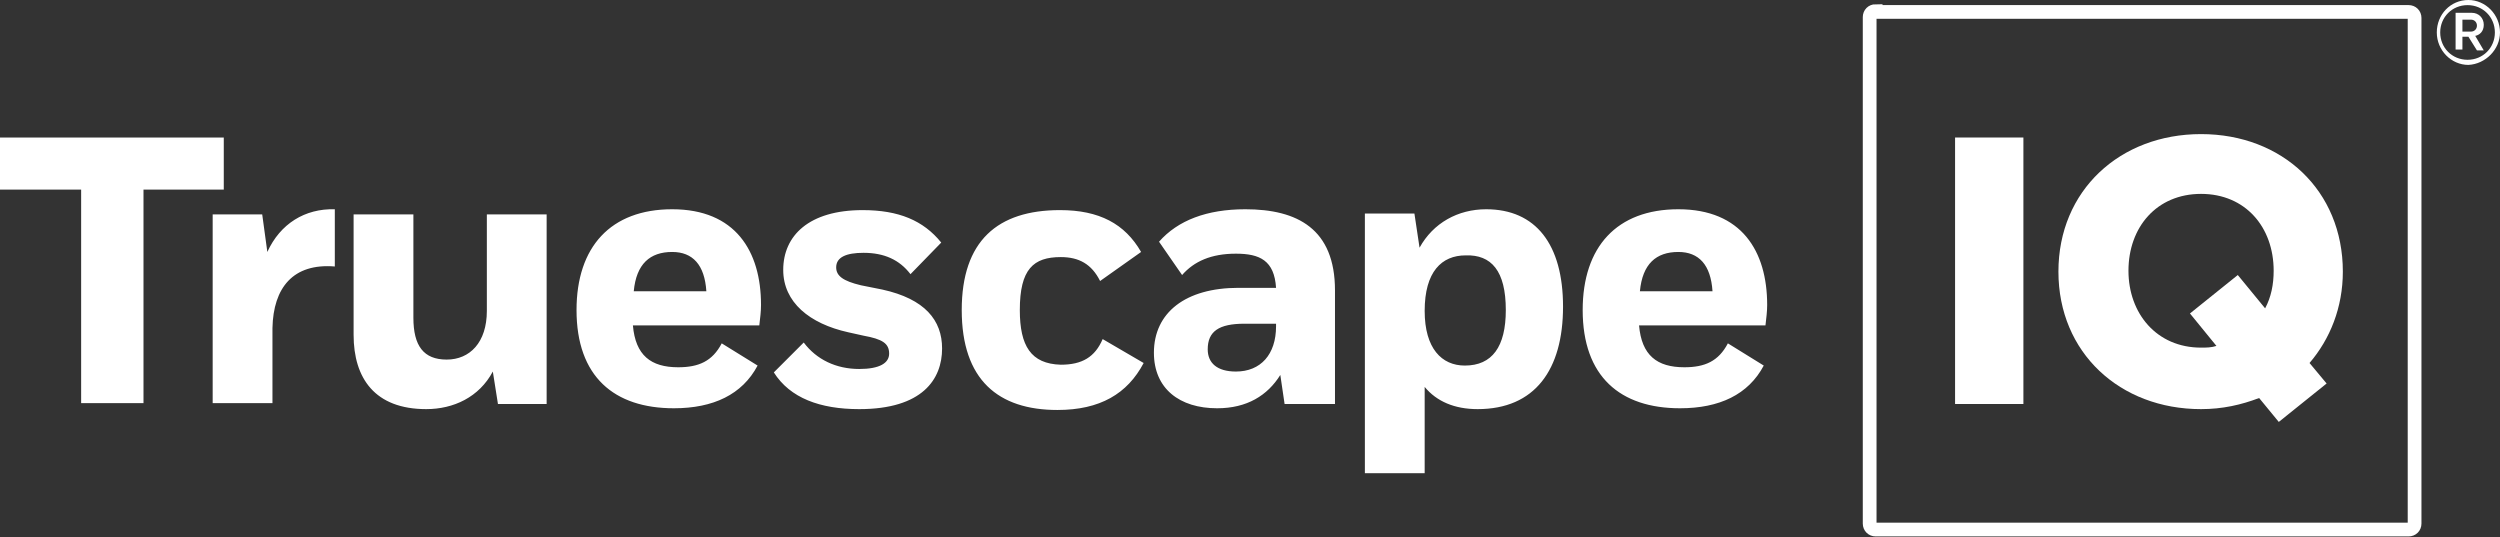 <?xml version="1.0" encoding="utf-8"?>
<!-- Generator: Adobe Illustrator 28.3.0, SVG Export Plug-In . SVG Version: 6.00 Build 0)  -->
<svg version="1.1" id="Layer_1" xmlns="http://www.w3.org/2000/svg" xmlns:xlink="http://www.w3.org/1999/xlink" x="0px" y="0px"
	 viewBox="0 0 292.7 62.9" style="enable-background:new 0 0 292.7 62.9;" xml:space="preserve">
<rect x="0" y="0" width="292.7" height="62.9" fill="#333333" stroke="none"/>
<style type="text/css">
	.st0{clip-path:url(#SVGID_00000079483004153082911200000010758338264748264102_);fill:none;stroke:#FFFFFF;stroke-width:1.609;}
	.st1{clip-path:url(#SVGID_00000079483004153082911200000010758338264748264102_);fill:#FFFFFF;}
	.st2{fill:#FFFFFF;}
	.st3{clip-path:url(#SVGID_00000087394937024352066200000008435331632763360163_);fill:#FFFFFF;}
</style>
<g>
	<defs>
		<rect id="SVGID_1_" width="292.7" height="62.9"/>
	</defs>
	<clipPath id="SVGID_00000003075300134785630610000004370941127895319427_">
		<use xlink:href="#SVGID_1_"  style="overflow:visible;"/>
	</clipPath>
	
		<path style="clip-path:url(#SVGID_00000003075300134785630610000004370941127895319427_);fill:none;stroke:#FFFFFF;stroke-width:1.609;" d="
		M219.6,1.3c-0.4,0-0.7,0.3-0.7,0.7v59.3c0,0.4,0.3,0.7,0.7,0.7h62.4c0.4,0,0.7-0.3,0.7-0.7V2.1c0-0.4-0.3-0.7-0.7-0.7H219.6z"/>
	<path style="clip-path:url(#SVGID_00000003075300134785630610000004370941127895319427_);fill:#FFFFFF;" d="M16.7,22.2h9.5v-6.1H0
		v6.1h9.5v25h7.3V22.2z M39.2,31.2l0-6.7c-3.5-0.1-6.4,1.7-7.9,5l-0.6-4.4h-5.8v22.1h7v-8.8C32,33.7,34.3,30.8,39.2,31.2 M58.3,47.3
		H64V25.1h-7v11.3c0,3.7-2,5.7-4.7,5.7c-2.7,0-3.9-1.6-3.9-4.9V25.1h-7v14.1c0,5.1,2.5,8.7,8.5,8.7c3.2,0,6.2-1.4,7.8-4.4L58.3,47.3
		z M82.7,34.1h-8.5c0.3-3.2,1.9-4.6,4.5-4.6C81.1,29.5,82.5,31,82.7,34.1 M88.9,38.1c0.1-0.9,0.2-1.6,0.2-2.4
		c0-6.3-3-11.2-10.4-11.2c-7.2,0-11.2,4.4-11.2,11.8c0,7.8,4.4,11.5,11.4,11.5c4.6,0,8-1.6,9.8-5l-4.2-2.6c-1.1,2.1-2.7,2.8-5.1,2.8
		c-3.2,0-5-1.4-5.3-4.9H88.9z M97.9,31.3c0-1.2,1.2-1.7,3.2-1.7c2.4,0,4.2,0.8,5.5,2.5l3.6-3.7c-2.1-2.6-5-3.8-9.2-3.8
		c-6.3,0-9.3,3-9.3,7c0,3.8,3.1,6.3,7.6,7.3l1.8,0.4c2.2,0.4,3,0.9,3,2.1c0,1.1-1.1,1.8-3.5,1.8c-2.7,0-5-1.1-6.5-3.1l-3.5,3.5
		c1.9,3,5.4,4.3,10,4.3c7.4,0,9.7-3.5,9.7-7.1c0-3.3-2-5.8-7-6.9l-2.5-0.5C98.7,32.9,97.9,32.3,97.9,31.3 M119.4,36.3
		c0-4.8,1.6-6.2,4.8-6.2c2.1,0,3.6,0.8,4.6,2.8l4.8-3.4c-1.9-3.3-4.9-4.9-9.5-4.9c-7.3,0-11.5,3.6-11.5,11.7
		c0,8.2,4.3,11.7,11.2,11.7c5,0,8.2-1.9,10.1-5.5l-4.8-2.8c-0.9,2.1-2.4,3-4.9,3C120.7,42.6,119.4,40.5,119.4,36.3 M149.4,38.2
		c0,3.3-1.8,5.3-4.7,5.3c-2.2,0-3.3-1-3.3-2.6c0-2.1,1.3-3,4.3-3h3.7V38.2z M150.4,47.3h5.9V34c0-7.2-4.4-9.5-10.5-9.5
		c-4.5,0-7.9,1.3-10.1,3.8l2.7,3.9c1.4-1.6,3.4-2.5,6.3-2.5c2.8,0,4.5,0.8,4.7,4H145c-6.2,0-9.9,2.9-9.9,7.6c0,4.2,3,6.5,7.4,6.5
		c3.5,0,5.9-1.5,7.4-3.9L150.4,47.3z M176.3,36.3c0,4.3-1.6,6.5-4.8,6.5c-2.7,0-4.7-2-4.7-6.4c0-4.6,2-6.5,4.8-6.5
		C174.6,29.8,176.3,31.7,176.3,36.3 M183,35.9c0-7.3-3.2-11.4-9-11.4c-3.3,0-6.2,1.6-7.8,4.5l-0.6-4h-5.8v30.4h7V45.3
		c1.4,1.7,3.5,2.6,6.2,2.6C179.7,47.9,183,43.3,183,35.9 M200.5,34.1h-8.5c0.3-3.2,1.9-4.6,4.5-4.6C198.9,29.5,200.3,31,200.5,34.1
		 M206.9,35.7c0-6.3-3-11.2-10.4-11.2c-7.2,0-11.2,4.4-11.2,11.8c0,7.8,4.4,11.5,11.4,11.5c4.6,0,8-1.6,9.8-5l-4.2-2.6
		c-1.1,2.1-2.7,2.8-5.1,2.8c-3.2,0-5-1.4-5.3-4.9h14.8C206.8,37.2,206.9,36.5,206.9,35.7"/>
</g>
<rect x="228.9" y="16.1" class="st2" width="8" height="31.2"/>
<g>
	<defs>
		<rect id="SVGID_00000080891973312330058360000013142099844263428284_" width="292.7" height="62.9"/>
	</defs>
	<clipPath id="SVGID_00000140732662553516436960000006675247490507402650_">
		<use xlink:href="#SVGID_00000080891973312330058360000013142099844263428284_"  style="overflow:visible;"/>
	</clipPath>
	<path style="clip-path:url(#SVGID_00000140732662553516436960000006675247490507402650_);fill:#FFFFFF;" d="M259.5,40.5l-3.1-3.8
		l5.6-4.5l3.2,3.9c0.7-1.3,1-2.8,1-4.4c0-5.1-3.3-9-8.5-9c-5.2,0-8.5,3.9-8.5,9c0,5,3.3,9,8.5,9C258.3,40.7,258.9,40.7,259.5,40.5
		 M270.4,42.5l2,2.4l-5.6,4.5l-2.3-2.8c-2.1,0.8-4.3,1.3-6.8,1.3c-9.5,0-16.7-6.6-16.7-16.1s7.2-16.1,16.7-16.1s16.6,6.6,16.6,16.1
		C274.3,36,272.8,39.7,270.4,42.5"/>
	<path style="clip-path:url(#SVGID_00000140732662553516436960000006675247490507402650_);fill:#FFFFFF;" d="M289.3,3.7h-1V2.3h1
		c0.4,0,0.7,0.3,0.7,0.7C290,3.4,289.7,3.7,289.3,3.7 M290.8,5.9l-1-1.7c0.5-0.1,1-0.5,1-1.3c0-0.8-0.6-1.4-1.4-1.4h-1.9v4.3h0.8
		V4.3h0.7l1,1.6H290.8z M292.1,3.8c0,1.8-1.4,3.2-3.2,3.2c-1.8,0-3.2-1.4-3.2-3.2c0-1.8,1.4-3.2,3.2-3.2
		C290.7,0.6,292.1,2,292.1,3.8 M292.7,3.8c0-2.1-1.7-3.8-3.7-3.8c-2.1,0-3.7,1.7-3.7,3.8c0,2.1,1.7,3.8,3.7,3.8
		C291,7.5,292.7,5.8,292.7,3.8"/>
</g>
</svg>
